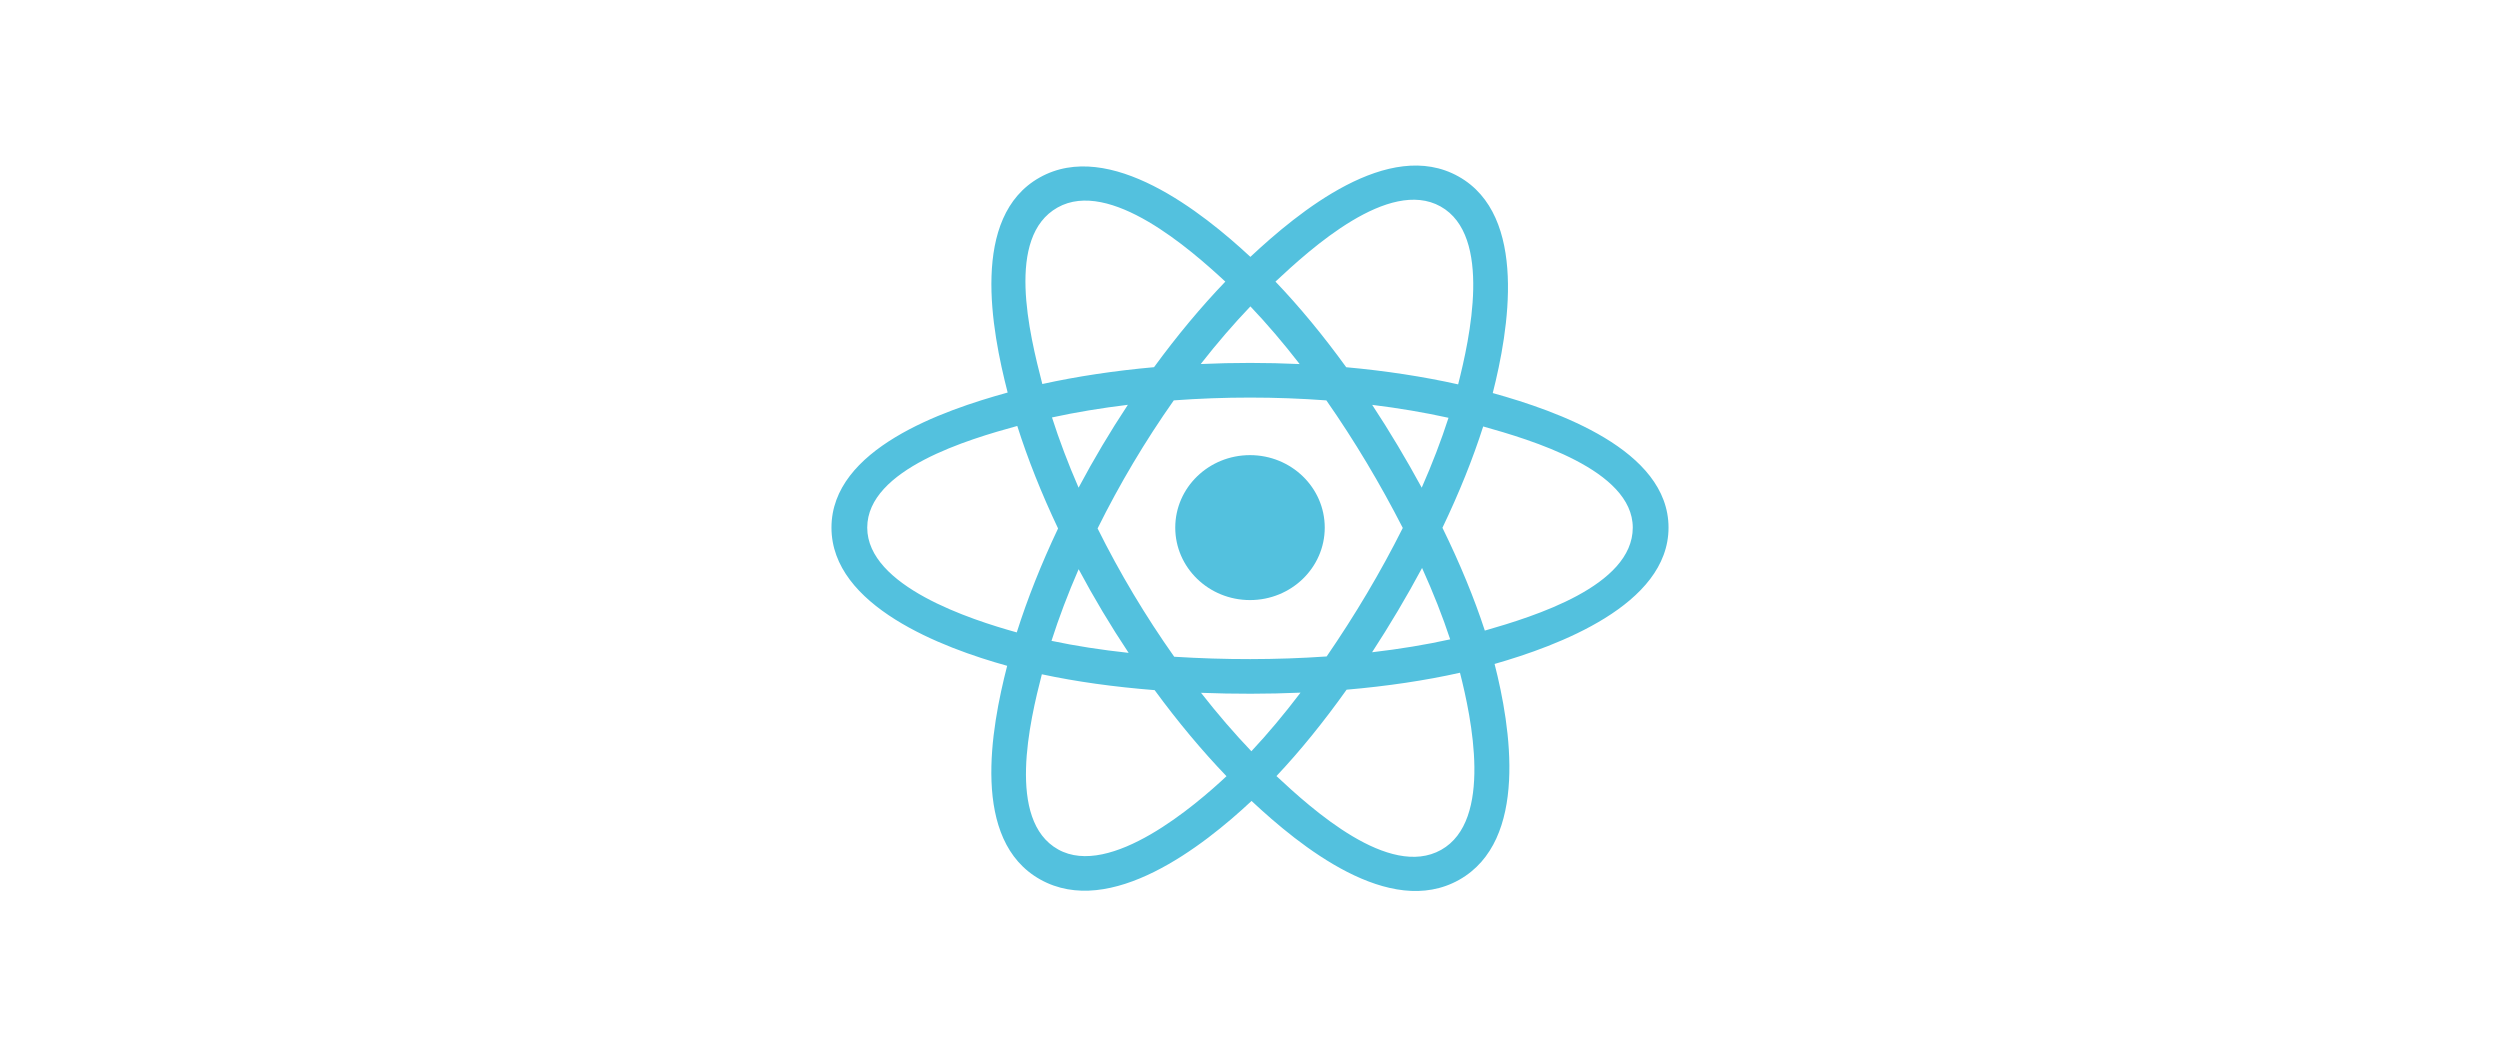 <svg width="168" height="71" viewBox="0 0 168 71" fill="none" xmlns="http://www.w3.org/2000/svg">
<path d="M89.023 35.455C89.023 32.765 86.774 30.585 84 30.585C81.226 30.585 78.977 32.765 78.977 35.455C78.977 38.145 81.226 40.325 84 40.325C86.774 40.325 89.023 38.145 89.023 35.455Z" fill="#53C1DE"/>
<path fill-rule="evenodd" clip-rule="evenodd" d="M100.313 26.413C101.374 22.234 102.707 14.484 98.007 11.857C93.329 9.241 87.241 14.253 84.026 17.262C80.821 14.283 74.562 9.292 69.866 11.928C65.189 14.553 66.631 22.174 67.715 26.379C63.353 27.581 55.875 30.168 55.875 35.455C55.875 40.726 63.345 43.541 67.682 44.742C66.594 48.97 65.224 56.483 69.906 59.102C74.62 61.737 80.859 56.865 84.104 53.823C87.339 56.849 93.369 61.754 98.048 59.128C102.742 56.493 101.519 48.847 100.435 44.617C104.639 43.414 112.125 40.661 112.125 35.455C112.125 30.219 104.607 27.611 100.313 26.413ZM99.78 42.376C99.068 40.191 98.108 37.867 96.932 35.466C98.054 33.123 98.978 30.829 99.67 28.658C102.817 29.543 109.722 31.565 109.722 35.455C109.722 39.381 103.096 41.423 99.78 42.376ZM96.844 57.111C93.353 59.071 88.166 54.38 85.777 52.152C87.362 50.471 88.946 48.517 90.492 46.347C93.212 46.113 95.781 45.73 98.111 45.208C98.874 48.2 100.35 55.143 96.844 57.111ZM71.107 57.083C67.615 55.131 69.211 48.427 70.012 45.312C72.316 45.807 74.866 46.162 77.592 46.377C79.148 48.5 80.778 50.451 82.421 52.161C80.391 54.064 74.615 59.044 71.107 57.083ZM58.278 35.455C58.278 31.514 65.141 29.506 68.361 28.624C69.065 30.843 69.988 33.164 71.102 35.512C69.974 37.894 69.037 40.251 68.327 42.498C65.257 41.645 58.278 39.398 58.278 35.455ZM71.069 13.944C74.575 11.976 80.015 16.768 82.342 18.925C80.708 20.627 79.093 22.564 77.551 24.675C74.905 24.912 72.373 25.294 70.044 25.806C69.171 22.414 67.567 15.91 71.069 13.944ZM92.211 27.207C94.006 27.427 95.725 27.719 97.34 28.076C96.855 29.582 96.251 31.158 95.54 32.772C94.508 30.875 93.401 29.015 92.211 27.207ZM84.027 20.59C85.135 21.754 86.245 23.054 87.337 24.465C85.122 24.363 82.904 24.363 80.689 24.463C81.782 23.066 82.901 21.768 84.027 20.59ZM72.481 32.771C71.781 31.162 71.183 29.579 70.694 28.052C72.299 27.703 74.01 27.419 75.793 27.203C74.6 29.007 73.495 30.866 72.481 32.771ZM75.844 43.873C74.002 43.674 72.265 43.404 70.66 43.065C71.157 41.51 71.769 39.894 72.484 38.25C73.511 40.175 74.633 42.052 75.844 43.873ZM84.093 50.484C82.954 49.292 81.818 47.975 80.709 46.557C82.936 46.642 85.168 46.642 87.396 46.546C86.3 47.989 85.194 49.309 84.093 50.484ZM95.563 38.167C96.314 39.828 96.948 41.436 97.452 42.964C95.821 43.325 94.06 43.616 92.204 43.832C93.403 41.989 94.528 40.1 95.563 38.167ZM89.151 44.114C85.744 44.35 82.316 44.347 78.907 44.133C76.97 41.39 75.246 38.506 73.758 35.511C75.239 32.522 76.951 29.643 78.878 26.905C82.289 26.655 85.721 26.654 89.132 26.906C91.043 29.645 92.752 32.516 94.267 35.478C92.77 38.465 91.049 41.35 89.151 44.114ZM96.807 13.875C100.314 15.836 98.753 22.801 97.987 25.83C95.653 25.308 93.119 24.919 90.466 24.678C88.92 22.544 87.318 20.604 85.711 18.924C88.068 16.721 93.334 11.933 96.807 13.875Z" fill="#53C1DE"/>
</svg>
